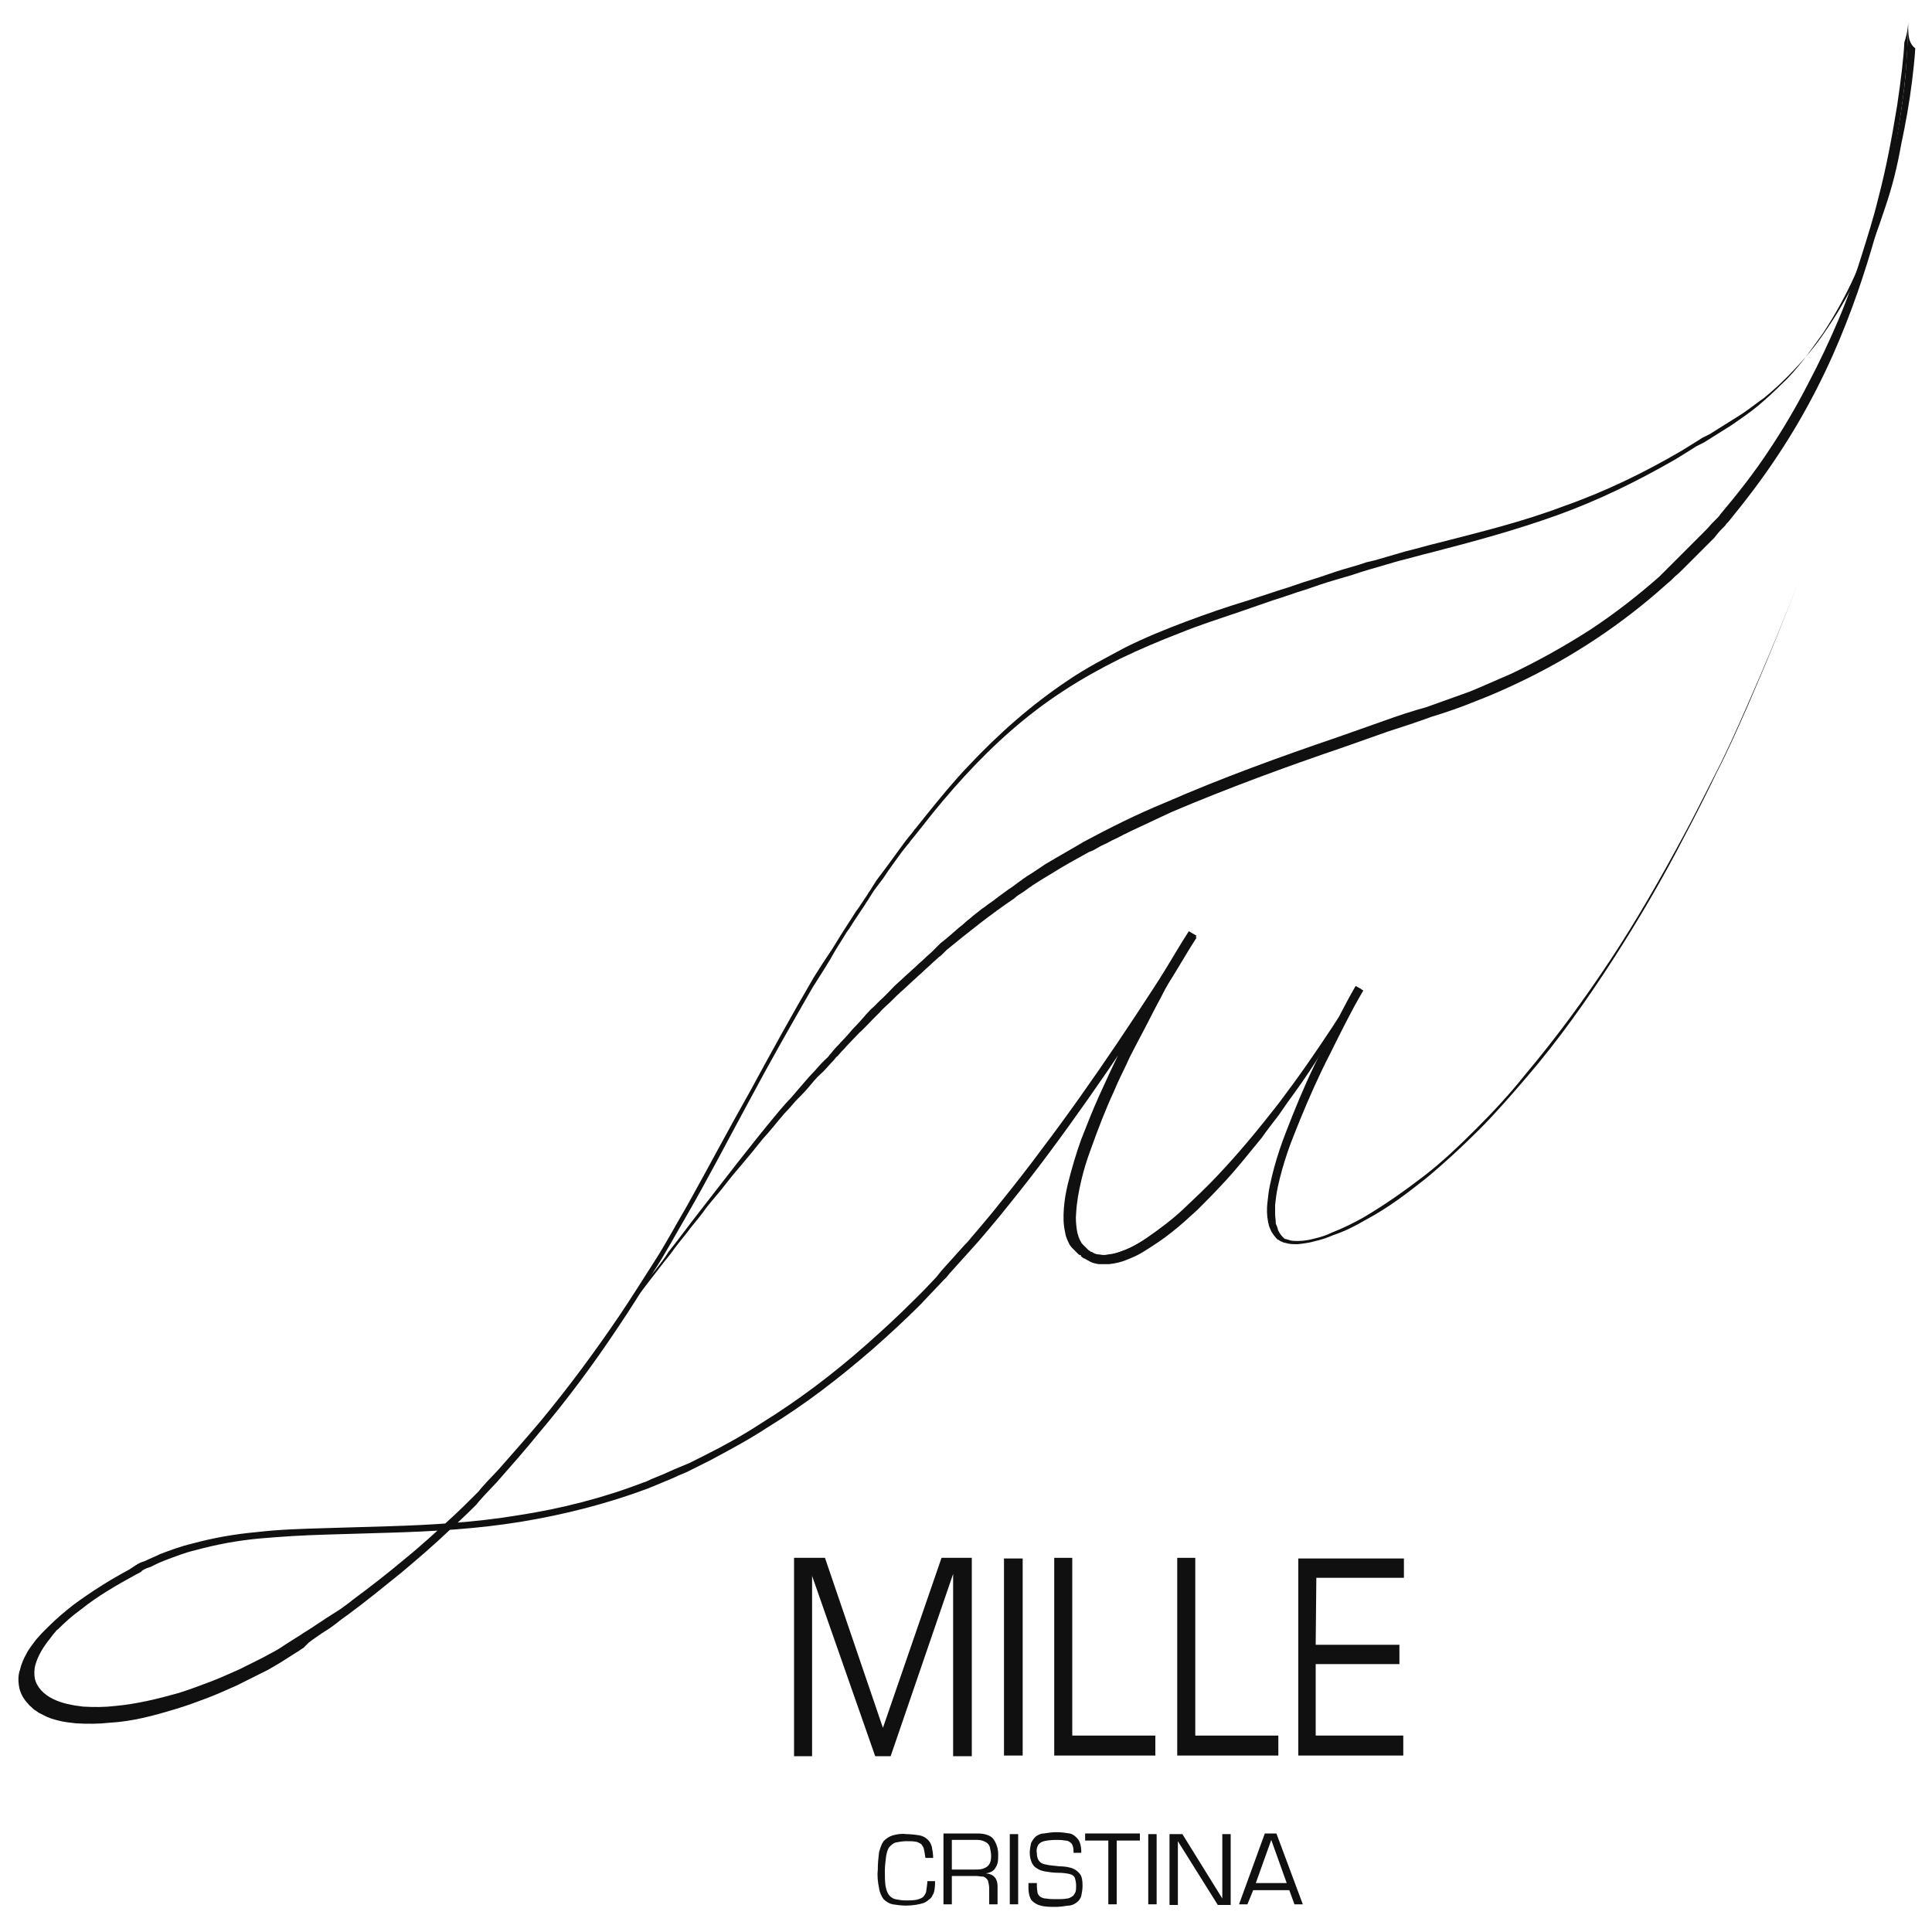 <?xml version="1.0" encoding="UTF-8"?> <!-- Generator: Adobe Illustrator 24.0.0, SVG Export Plug-In . SVG Version: 6.00 Build 0) --> <svg xmlns="http://www.w3.org/2000/svg" xmlns:xlink="http://www.w3.org/1999/xlink" id="Слой_1" x="0px" y="0px" viewBox="0 0 300 300" style="enable-background:new 0 0 300 300;" xml:space="preserve"> <style type="text/css"> .st0{fill:#101010;} </style> <g> <path class="st0" d="M296.3,3.3c0,1.7-0.1,3.4-0.2,5.1s-0.2,3.3-0.4,5.1c-0.4,3.3-0.9,6.7-1.6,10c-1.4,6.6-3.3,13.2-6.1,19.3 c-1.4,3.1-3,6-4.9,8.9c-1,1.4-2,2.8-3,4.1c-1.1,1.4-2.1,2.6-3.4,3.8c-1.2,1.2-2.4,2.3-3.7,3.4c-1.3,1.1-2.7,2-4.1,3l-4.3,2.7 c-0.2,0.1-0.4,0.2-0.6,0.3l-0.6,0.3l-1.1,0.7l-2.1,1.3c-5.9,3.4-12,6.4-18.4,8.7c-6.4,2.3-13,4.1-19.6,5.8c-1.7,0.4-3.3,0.9-5,1.3 l-2.4,0.7l-2.4,0.7l-1.3,0.4l-0.6,0.2l-0.6,0.2l-2.4,0.7c-1.7,0.5-3.2,1-4.9,1.6c-1.7,0.5-3.2,1.1-4.9,1.6l-4.9,1.7 c-3.2,1.1-6.4,2.1-9.6,3.4c-3.1,1.2-6.2,2.5-9.3,4c-3,1.5-5.9,3.1-8.8,5c-5.7,3.7-10.7,8.2-15.3,13.2c-2.2,2.4-4.5,5.1-6.5,7.7 l-1.6,2c-0.3,0.3-0.5,0.7-0.8,1l-0.8,1c-1,1.4-2,2.7-2.9,4.1l-1.5,2l-0.7,1.1c-0.2,0.4-0.5,0.7-0.7,1.1l-1.4,2.1 c-0.5,0.7-0.9,1.5-1.4,2.1c-0.9,1.5-1.8,2.8-2.6,4.3l-1.3,2.1l-0.7,1.1l-0.7,1.1c-3.4,5.9-6.7,11.7-9.9,17.7 c-3.2,5.9-6.3,11.9-9.7,17.8c-1.7,2.9-3.3,5.9-5.2,8.8c-1.8,2.9-3.6,5.8-5.5,8.6c-3.8,5.7-7.8,11.1-12.2,16.3 c-2.1,2.6-4.4,5.2-6.6,7.7l-1.8,1.9l-0.9,1l-0.4,0.5l-0.5,0.5c-1.2,1.2-2.4,2.3-3.7,3.5c-2.4,2.3-5.1,4.6-7.6,6.7 c-2.6,2.1-5.3,4.3-8,6.3c-0.7,0.5-1.4,1-2,1.5l-1.1,0.8l-1.1,0.7c-0.7,0.5-1.5,1-2.1,1.5l-0.8,0.8c-0.4,0.2-0.7,0.5-1.1,0.7 l-1.1,0.7l-1.1,0.7c-0.8,0.5-1.5,0.9-2.2,1.3l-1.2,0.6l-0.6,0.3l-0.6,0.3l-1.2,0.6l-1.2,0.6c-1.6,0.7-3.1,1.4-4.7,2 c-1.6,0.6-3.2,1.2-4.9,1.7c-3.3,1-6.6,1.9-10.1,2.1c-1.8,0.2-3.5,0.2-5.3,0.1c-0.9-0.1-1.8-0.2-2.6-0.4c-0.9-0.2-1.8-0.5-2.5-0.9 c-0.2-0.1-0.4-0.2-0.6-0.3s-0.4-0.3-0.6-0.4c-0.2-0.1-0.4-0.3-0.6-0.5c-0.2-0.2-0.4-0.3-0.5-0.5c-0.7-0.7-1.2-1.6-1.4-2.5 c-0.2-1-0.2-2,0.1-2.8c0.2-0.9,0.6-1.8,1-2.5c0.4-0.8,1-1.5,1.5-2.2c0.3-0.3,0.6-0.7,0.9-1c0.2-0.2,0.3-0.3,0.5-0.5l0.5-0.5 c1.3-1.3,2.5-2.3,3.9-3.4c2.7-2,5.7-3.9,8.7-5.5l0.6-0.4l0.3-0.2c0,0,0.1-0.1,0.2-0.1l0.1-0.1l0.6-0.3l0.3-0.1l0.3-0.1 c0.8-0.4,1.6-0.7,2.4-1.1c1.6-0.6,3.2-1.2,4.9-1.6c3.3-0.9,6.7-1.5,10.1-1.8c3.4-0.4,6.8-0.5,10.2-0.6l10.1-0.3 c6.7-0.2,13.6-0.6,20.2-1.7c6.6-1,13.3-2.7,19.5-5.1c0.4-0.1,0.8-0.3,1.2-0.5l1.2-0.5c0.8-0.3,1.6-0.7,2.3-1l1.2-0.5l1.2-0.5 l0.6-0.3l0.6-0.3l1.2-0.6c3-1.5,5.9-3.1,8.8-5c5.8-3.6,11.1-7.6,16.2-12.1c2.5-2.2,5-4.5,7.4-6.9l1.8-1.8l1.8-1.9l0.4-0.5l0.4-0.5 l0.9-1l0.9-1l0.9-1l0.9-1c0.3-0.3,0.6-0.6,0.9-1l1.7-2c1.1-1.3,2.1-2.5,3.2-3.9c2.1-2.6,4.2-5.3,6.2-8c8.1-10.7,15.5-22,22.8-33.5 l1.2,0.7c-1.3,2-2.5,4.1-3.8,6.2c-1.3,2-2.4,4.2-3.6,6.3s-2.3,4.3-3.4,6.4s-2.1,4.4-3.1,6.5c-1,2.2-2,4.5-2.7,6.7 c-0.9,2.2-1.6,4.6-2,6.9c-0.3,1.2-0.4,2.3-0.5,3.5c-0.1,1.2,0,2.3,0.2,3.4c0.1,0.6,0.3,1.1,0.6,1.6l0.2,0.3l0.1,0.1l0.1,0.1 l0.1,0.2l0.1,0.2l0.1,0.1l0.1,0.1l0,0l0,0l0,0l0.1,0.1l0.2,0.1l0,0l0,0h0.1l0.2,0.1l0.2,0.1c0.2,0.1,0.5,0.2,0.8,0.3 c0.5,0.1,1.1,0.2,1.7,0.1c0.6-0.1,1.2-0.2,1.7-0.4c0.6-0.2,1.1-0.4,1.7-0.6c1.1-0.5,2.1-1.1,3.1-1.8c2-1.4,3.9-2.8,5.7-4.5 c1.8-1.7,3.5-3.3,5.2-5.1s3.3-3.6,4.9-5.5c1.6-1.9,3.1-3.8,4.6-5.7c1.5-2,2.9-3.9,4.3-5.9c2.8-4,5.5-8.1,8-12.2l0.9,0.5 c-1.9,3.2-3.5,6.5-5.2,9.9c-1.7,3.3-3.2,6.7-4.6,10.1c-0.7,1.8-1.4,3.4-2,5.2c-0.6,1.8-1.1,3.5-1.5,5.4c-0.2,0.9-0.3,1.8-0.4,2.7 c0,0.2,0,0.5,0,0.7c0,0.2,0,0.5,0,0.7c0,0.5,0.1,0.9,0.1,1.4c0,0.1,0,0.2,0.1,0.3c0,0.1,0.1,0.2,0.1,0.3c0.1,0.2,0.1,0.4,0.2,0.6 c0.2,0.4,0.4,0.7,0.7,1l0,0l0,0l0.1,0.1c0,0,0.1,0,0.1,0.1c0.1,0.1,0.2,0.1,0.3,0.1c0.2,0.1,0.4,0.1,0.6,0.2 c0.4,0.1,0.9,0.1,1.3,0.1c0.9,0,1.9-0.2,2.6-0.4c0.9-0.2,1.8-0.5,2.6-0.9c1.8-0.7,3.4-1.5,5-2.4c3.2-1.9,6.2-4,9.2-6.3 s5.7-4.9,8.3-7.5c2.6-2.6,5.2-5.4,7.5-8.3c4.8-5.7,9.2-11.7,13.3-17.9c4.1-6.2,7.8-12.7,11.3-19.2c1.8-3.3,3.4-6.6,5.1-9.9 c1.7-3.3,3.2-6.7,4.7-10.1c3-6.8,5.9-13.7,8.5-20.7c-2.6,7-5.4,13.8-8.4,20.7c-1.5,3.4-3,6.8-4.7,10.1c-1.6,3.3-3.3,6.7-5,9.9 c-3.4,6.6-7.2,13.1-11.2,19.3c-4,6.2-8.4,12.4-13.2,18c-2.4,2.8-4.9,5.7-7.5,8.3s-5.4,5.2-8.3,7.6c-2.9,2.3-5.9,4.6-9.3,6.4 c-1.7,1-3.3,1.8-5.1,2.4c-0.9,0.4-1.8,0.7-2.7,0.9c-1,0.3-1.9,0.4-2.8,0.5c-0.5,0-1,0-1.5-0.1c-0.3-0.1-0.5-0.1-0.8-0.2 c-0.1-0.1-0.3-0.1-0.4-0.2c-0.1,0-0.1-0.1-0.2-0.1l-0.1-0.1l0,0c0,0,0,0-0.1,0c-0.4-0.4-0.7-0.8-1-1.3c-0.1-0.2-0.2-0.5-0.3-0.7 c0-0.1-0.1-0.2-0.1-0.4c0-0.1-0.1-0.2-0.1-0.4c-0.2-1-0.2-2-0.1-2.9c0.1-1,0.2-1.9,0.4-2.8c0.4-1.9,0.9-3.7,1.5-5.5 c0.6-1.8,1.3-3.5,2-5.3c1.4-3.5,2.9-6.9,4.6-10.2c1.7-3.3,3.3-6.6,5.2-9.9l0.9,0.5c-1.3,2-2.5,4.2-3.9,6.2c-1.4,2-2.7,4.1-4.1,6 c-1.4,2-2.8,4-4.3,5.9s-3,3.9-4.6,5.8c-1.6,1.9-3.2,3.7-4.9,5.5c-1.7,1.8-3.4,3.5-5.3,5.2c-1.9,1.7-3.8,3.2-5.9,4.6 c-1.1,0.7-2.1,1.3-3.3,1.9c-0.6,0.3-1.2,0.5-1.8,0.7c-0.6,0.2-1.3,0.3-2,0.4c-0.7,0.1-1.4,0-2-0.1c-0.3-0.1-0.7-0.2-1-0.4l-0.2-0.1 l-0.2-0.2l-0.1-0.1h-0.1l0,0l-0.2-0.1l-0.1-0.1c0,0-0.1,0,0,0l0,0l0,0l-0.2-0.2l-0.2-0.2l-0.2-0.2l-0.2-0.2l-0.1-0.1l-0.1-0.1 l-0.3-0.4c-0.3-0.6-0.6-1.2-0.7-1.9c-0.3-1.3-0.3-2.5-0.2-3.8s0.3-2.4,0.6-3.7c0.6-2.4,1.3-4.8,2.1-7c0.9-2.3,1.8-4.6,2.8-6.8 c1-2.2,2-4.4,3.1-6.6c1.1-2.1,2.2-4.3,3.4-6.4c1.2-2.1,2.3-4.3,3.6-6.3c1.3-2.1,2.5-4.2,3.8-6.2l1.2,0.7 c-7.3,11.4-14.7,22.7-22.8,33.6c-2,2.7-4.1,5.4-6.2,8c-1.1,1.4-2.1,2.6-3.2,3.9l-1.7,2c-0.3,0.3-0.6,0.7-0.9,1l-0.9,1l-0.9,1 l-0.9,1l-0.9,1l-0.4,0.5l-0.5,0.5l-1.8,1.9l-1.8,1.9c-2.4,2.4-4.9,4.7-7.4,6.9c-5.2,4.5-10.5,8.6-16.4,12.2 c-2.9,1.9-5.9,3.5-8.9,5.1l-1.2,0.6l-0.6,0.3l-0.6,0.3l-1.2,0.6l-1.2,0.5c-0.8,0.4-1.6,0.7-2.3,1l-1.2,0.5 c-0.4,0.2-0.8,0.3-1.2,0.5c-6.4,2.4-13.1,4.1-19.8,5.2c-6.7,1.1-13.6,1.5-20.4,1.7l-10.1,0.3c-3.4,0.1-6.7,0.3-10.1,0.6 c-3.3,0.3-6.6,0.9-9.9,1.8c-1.7,0.4-3.2,1-4.8,1.6c-0.8,0.3-1.6,0.7-2.2,1l-0.3,0.1l-0.3,0.1l-0.6,0.3l-0.1,0.1 c-0.1,0-0.1,0-0.1,0.1l-0.3,0.2l-0.6,0.3c-2.9,1.6-5.9,3.3-8.5,5.4c-1.4,1-2.5,2-3.7,3.2L9,252.9c-0.1,0.2-0.3,0.3-0.4,0.5 c-0.3,0.3-0.5,0.6-0.8,1c-0.5,0.6-1,1.3-1.4,2c-0.4,0.7-0.7,1.4-0.9,2.1c-0.2,0.7-0.2,1.5-0.1,2.1c0.3,1.4,1.4,2.5,2.8,3.2 c1.4,0.7,3,1,4.7,1.2c1.7,0.1,3.3,0.1,5-0.1c3.3-0.3,6.6-1.1,9.8-2c1.6-0.5,3.2-1.1,4.8-1.7c1.6-0.6,3.1-1.3,4.7-2l1.2-0.6l1.2-0.6 l0.6-0.3l0.6-0.3l1.1-0.6c0.8-0.4,1.5-0.8,2.2-1.3l1.1-0.7l1.1-0.7c0.4-0.2,0.7-0.5,1.1-0.7l1.1-0.7c0.7-0.5,1.4-0.9,2.1-1.4 l1.1-0.7l1.1-0.7c0.7-0.5,1.4-1,2-1.5c2.7-2,5.4-4.1,7.9-6.2c2.6-2.1,5.1-4.4,7.6-6.7c1.3-1.2,2.4-2.3,3.6-3.5l0.4-0.4l0.4-0.5 l0.9-1l1.8-1.9c2.2-2.5,4.5-5.1,6.6-7.6c4.3-5.2,8.3-10.6,12.1-16.2c1.9-2.8,3.7-5.7,5.5-8.5c1.8-2.8,3.4-5.8,5.1-8.7 c3.3-5.9,6.4-11.8,9.8-17.8c3.2-5.9,6.5-11.9,9.9-17.7l0.7-1.1l0.7-1.1l1.4-2.1c0.9-1.5,1.8-2.9,2.7-4.3c0.5-0.7,0.9-1.5,1.4-2.1 l1.4-2.1c0.2-0.4,0.5-0.7,0.7-1.1l0.7-1.1l1.5-2c1-1.4,2-2.7,3-4.1l0.8-1c0.3-0.3,0.5-0.7,0.8-1l1.6-2c2.1-2.6,4.3-5.3,6.6-7.7 c4.7-5,9.8-9.5,15.5-13.3c2.8-1.9,5.9-3.5,8.9-5.1c3-1.5,6.2-2.8,9.4-4c3.2-1.2,6.4-2.3,9.7-3.3l4.9-1.6c1.7-0.5,3.2-1.1,4.9-1.6 c1.7-0.5,3.2-1.1,4.9-1.6l2.4-0.7l0.6-0.2l0.6-0.2l1.3-0.3l2.4-0.7l2.4-0.7c1.7-0.4,3.3-0.9,5-1.3c6.6-1.7,13.2-3.3,19.5-5.7 c6.3-2.2,12.5-5.2,18.3-8.6l2.1-1.3l1.1-0.7l0.6-0.3c0.2-0.1,0.4-0.2,0.6-0.3l4.3-2.7c1.5-0.9,2.8-2,4.1-2.9c2.6-2.1,5-4.6,7.1-7.1 c1.1-1.3,2-2.6,3-4.1c1.9-2.8,3.5-5.8,5-8.8c1.5-3,2.6-6.2,3.7-9.5c1.1-3.2,1.9-6.4,2.5-9.8c0.7-3.3,1.3-6.6,1.7-9.9 c0.2-1.7,0.4-3.3,0.5-5.1C296.2,6.6,296.3,5,296.3,3.3z"></path> <path class="st0" d="M185.5,145.7c0,0-0.2,0.4-0.7,1.1c-0.4,0.8-1.1,1.9-1.9,3.2s-1.7,3-2.7,5c-1.1,2-2.1,4.1-3.4,6.5 c-0.6,1.2-1.3,2.4-1.9,3.8c-0.6,1.3-1.3,2.6-1.9,4.1c-1.3,2.8-2.5,5.9-3.6,9c-0.6,1.6-1.1,3.2-1.5,4.9c-0.4,1.7-0.7,3.3-0.8,5.1 c-0.1,0.9,0,1.7,0.1,2.5c0.1,0.8,0.4,1.6,0.8,2.2l0.2,0.2l0.1,0.1l0.1,0.1l0.2,0.2c0.1,0.1,0.1,0.1,0.2,0.2l0.1,0.1l0.1,0.1l0,0 l0,0l0.3,0.2c0.1,0.1,0.1,0.1,0.2,0.1s0.2,0.1,0.2,0.1c0.3,0.2,0.7,0.3,1.1,0.3c0.4,0.1,0.8,0.1,1.2,0c0.9-0.1,1.7-0.3,2.4-0.6 c0.8-0.3,1.6-0.7,2.3-1.1c1.6-0.9,3-1.9,4.4-2.9c2.7-2.1,5.3-4.5,7.6-7c2.3-2.4,4.5-4.9,6.4-7.2c1-1.2,2-2.3,2.8-3.5 c0.9-1.2,1.8-2.2,2.5-3.3c0.8-1.1,1.6-2.1,2.3-3.1c0.7-1,1.4-2,2-2.8c1.3-1.8,2.3-3.4,3.2-4.7c0.4-0.7,0.8-1.3,1.2-1.8 c0.3-0.5,0.6-1,0.9-1.3c0.5-0.7,0.7-1.1,0.7-1.1s-0.2,0.4-0.7,1.2c-0.4,0.8-1.1,1.9-1.9,3.1c-0.8,1.4-1.8,3-3,4.9 c-1.2,1.9-2.5,3.9-4.1,6.1c-0.8,1.1-1.6,2.2-2.4,3.4c-0.9,1.2-1.8,2.3-2.7,3.6c-2,2.4-4,5-6.3,7.4c-1.2,1.3-2.3,2.4-3.6,3.7 c-1.3,1.2-2.6,2.4-4,3.5c-1.5,1.2-2.9,2.1-4.5,3.1c-0.8,0.5-1.7,0.9-2.5,1.2c-0.9,0.4-1.9,0.6-2.8,0.7c-0.5,0-1.1,0-1.6,0 c-0.5-0.1-1.1-0.2-1.5-0.5l-0.2-0.1c-0.1,0-0.1-0.1-0.2-0.1c-0.1-0.1-0.3-0.2-0.4-0.2l-0.3-0.2l0,0c0,0,0,0-0.1-0.1l-0.1-0.1 L168,195c-0.1-0.1-0.2-0.2-0.3-0.3l-0.3-0.3l-0.1-0.2l-0.1-0.2l-0.2-0.3c-0.1-0.2-0.2-0.5-0.4-0.7c-0.1-0.2-0.2-0.5-0.3-0.7 s-0.1-0.5-0.2-0.7c0-0.2-0.1-0.5-0.1-0.7c-0.1-1-0.2-1.9-0.1-2.8c0.1-0.9,0.2-1.9,0.3-2.7c0.2-0.9,0.4-1.8,0.6-2.6 c0.4-1.8,1-3.3,1.6-5c1.1-3,2.4-6,3.8-9c0.7-1.4,1.4-2.7,2-4.1c0.7-1.3,1.4-2.5,2-3.7c1.3-2.3,2.5-4.5,3.7-6.4 c1.1-1.9,2.1-3.5,3-4.9c0.9-1.4,1.6-2.3,2-3.1C185.2,146.1,185.5,145.7,185.5,145.7z"></path> <path class="st0" d="M296.3,3.5c0,0,0,1.2-0.1,3.4s-0.3,5.6-0.9,9.7c-0.7,5-1.6,9.9-2.7,14.8c-1.6,6.3-3.5,12.6-5.9,18.7 c-2.6,6.7-6.1,13.8-10.7,20.7c-2.3,3.5-4.9,6.9-7.6,10.2c-0.2,0.2-0.4,0.4-0.5,0.6c-0.2,0.2-0.4,0.4-0.6,0.6 c-0.4,0.4-0.7,0.8-1.1,1.3c-0.2,0.2-0.4,0.4-0.6,0.6l-0.6,0.6c-0.4,0.4-0.8,0.8-1.2,1.2s-0.8,0.8-1.2,1.2c-0.4,0.4-0.8,0.8-1.2,1.2 c-0.4,0.4-0.8,0.8-1.3,1.2c-0.2,0.2-0.4,0.4-0.6,0.6l-0.7,0.6c-6.9,6.2-14.7,11.4-23.2,15.4c-2.1,1-4.4,2-6.5,2.8 c-2.2,0.9-4.5,1.7-6.8,2.4c-2.2,0.8-4.6,1.6-6.8,2.3c-1.2,0.4-2.2,0.8-3.4,1.2l-3.4,1.2c-9.1,3.1-18.1,6.4-26.8,10.1 c-1.1,0.5-2.1,1-3.2,1.5c-1.1,0.5-2.1,1-3.2,1.5l-0.8,0.4c-0.3,0.1-0.5,0.3-0.8,0.4c-0.5,0.3-1.1,0.5-1.6,0.8s-1.1,0.5-1.6,0.8 s-1,0.6-1.6,0.8c-2,1.1-4,2.2-5.9,3.4c-1,0.6-2,1.2-2.9,1.8c-0.2,0.2-0.5,0.3-0.7,0.5l-0.7,0.5c-0.5,0.3-1,0.6-1.4,1 c-3.7,2.5-7.2,5.3-10.5,8l-0.3,0.3l-0.3,0.3c-0.2,0.2-0.4,0.4-0.6,0.5c-0.4,0.4-0.8,0.7-1.2,1.1c-0.4,0.4-0.8,0.7-1.2,1.1 c-0.4,0.4-0.8,0.7-1.2,1.1c-0.8,0.7-1.6,1.5-2.3,2.1c-0.8,0.7-1.5,1.5-2.2,2.1c-0.4,0.4-0.8,0.7-1.1,1.1c-0.4,0.4-0.7,0.7-1.1,1.1 c-0.7,0.7-1.4,1.5-2.1,2.1c-0.7,0.7-1.4,1.5-2,2.1c-0.3,0.4-0.7,0.7-1,1.1c-0.2,0.2-0.3,0.4-0.5,0.5c-0.2,0.2-0.3,0.4-0.5,0.6 c-0.7,0.7-1.3,1.5-2,2.1s-1.3,1.4-1.9,2.1c-0.6,0.7-1.3,1.4-1.9,2c-0.6,0.7-1.2,1.4-1.8,2c-1.2,1.4-2.2,2.7-3.4,4 c-1.1,1.4-2.1,2.6-3.2,3.9c-0.5,0.6-1.1,1.3-1.6,1.9c-0.5,0.6-1,1.3-1.5,1.9c-0.5,0.6-1,1.2-1.5,1.8c-0.5,0.6-1,1.2-1.4,1.8 c-0.9,1.2-1.8,2.2-2.6,3.3c-0.9,1.1-1.7,2.1-2.4,3.1c-0.8,1-1.6,2-2.2,2.8c-0.7,0.9-1.4,1.8-2,2.6c-1.3,1.7-2.4,3.1-3.4,4.4 s-1.9,2.3-2.5,3.3c-1.4,1.8-2.1,2.7-2.1,2.7s0.7-1,2-2.7c0.7-0.9,1.5-2,2.4-3.3c1-1.3,2-2.8,3.3-4.5c0.6-0.9,1.3-1.8,2-2.6 c0.7-0.9,1.5-1.9,2.1-2.9c1.6-2,3.2-4.2,5-6.5c3.6-4.6,7.6-9.9,12.2-15.4c0.6-0.7,1.2-1.4,1.8-2c0.6-0.7,1.2-1.4,1.8-2.1 c0.6-0.7,1.3-1.5,1.9-2.1c0.6-0.7,1.3-1.5,2-2.1c0.2-0.2,0.3-0.4,0.5-0.6c0.2-0.2,0.3-0.4,0.5-0.6c0.3-0.4,0.7-0.7,1-1.1 c0.7-0.7,1.4-1.5,2-2.2c0.7-0.7,1.4-1.5,2-2.2c0.4-0.4,0.7-0.8,1.1-1.1c0.4-0.4,0.7-0.7,1.1-1.1c0.8-0.7,1.5-1.5,2.2-2.2 c0.8-0.7,1.6-1.5,2.3-2.1c0.4-0.4,0.8-0.7,1.2-1.1c0.4-0.4,0.8-0.7,1.2-1.1c0.4-0.4,0.8-0.7,1.2-1.1c0.2-0.2,0.4-0.4,0.6-0.6 l0.3-0.3l0.3-0.3c0.9-0.7,1.7-1.4,2.5-2.1c0.4-0.4,0.9-0.7,1.3-1.1c0.4-0.4,0.9-0.7,1.3-1.1c0.4-0.3,0.9-0.7,1.4-1.1 c0.5-0.3,0.9-0.7,1.4-1c0.9-0.7,1.9-1.4,2.7-2c0.5-0.3,1-0.7,1.4-1l0.7-0.5c0.2-0.2,0.5-0.3,0.7-0.5c1-0.6,2-1.3,2.9-1.9 c2-1.2,4-2.3,6-3.5c4.1-2.2,8.3-4.3,12.7-6.1c8.7-3.8,17.8-7.1,26.9-10.2l3.4-1.2c1.2-0.4,2.2-0.8,3.4-1.2c2.2-0.8,4.6-1.6,6.8-2.2 c2.2-0.8,4.5-1.6,6.7-2.4c2.2-0.9,4.4-1.9,6.5-2.8c4.2-2,8.3-4.3,12.2-6.8c3.8-2.5,7.4-5.3,10.8-8.3l0.6-0.6 c0.2-0.2,0.4-0.4,0.6-0.6c0.4-0.4,0.8-0.8,1.2-1.2c0.4-0.4,0.8-0.8,1.2-1.2s0.8-0.8,1.2-1.2c0.4-0.4,0.8-0.8,1.2-1.2l0.6-0.6 c0.2-0.2,0.4-0.4,0.6-0.6c0.4-0.4,0.7-0.8,1.1-1.2c0.2-0.2,0.4-0.4,0.6-0.6c0.2-0.2,0.4-0.4,0.5-0.6c2.7-3.2,5.3-6.5,7.6-10 c2.2-3.3,4.2-6.7,6-10.2c1.8-3.4,3.4-6.8,4.8-10.1s2.5-6.5,3.5-9.7s1.9-6,2.6-8.9c1.3-4.9,2.2-9.8,3-14.7c0.6-4.1,1-7.4,1.1-9.7 C296.3,4.8,296.3,3.5,296.3,3.5z"></path> <path class="st0" d="M128.1,241.9l9,26.4l9.1-26.4h4.7v30.8H148v-28.3l-9.7,28.3h-2.4l-9.8-28v28h-2.8v-30.8L128.1,241.9 L128.1,241.9z"></path> <path class="st0" d="M158.8,242v30.6h-2.9V242L158.8,242L158.8,242z"></path> <path class="st0" d="M166.5,241.9v27.6h12.9v3.1h-15.7v-30.7L166.5,241.9L166.5,241.9z"></path> <path class="st0" d="M185.6,241.9v27.6h12.9v3.1h-15.7v-30.7L185.6,241.9L185.6,241.9z"></path> <path class="st0" d="M204.3,255.4h13v3h-13v11.1h13.6v3.1h-16.3V242H218v3h-13.6L204.3,255.4L204.3,255.4z"></path> <path class="st0" d="M144,292.1h1.2c0,1-0.1,1.8-0.4,2.2c-0.1,0.3-0.3,0.5-0.6,0.7c-0.2,0.2-0.5,0.4-0.8,0.5 c-0.6,0.2-1.6,0.4-2.7,0.4c-0.7,0-1.5-0.1-2.1-0.2c-0.5-0.1-1-0.4-1.4-0.8c-0.3-0.4-0.6-1-0.7-1.7c-0.2-1-0.3-1.9-0.2-2.8 c0-1,0.1-2,0.2-2.8c0.2-0.7,0.4-1.3,0.7-1.7c0.4-0.4,0.8-0.7,1.4-0.9c0.7-0.2,1.5-0.3,2.1-0.2c0.7,0,1.5,0.1,2.1,0.2 c0.5,0.1,0.9,0.3,1.3,0.7c0.3,0.3,0.5,0.7,0.6,1.1c0.1,0.6,0.2,1.1,0.2,1.7h-1.2c-0.1-0.7-0.2-1.3-0.3-1.6 c-0.1-0.2-0.2-0.3-0.3-0.5c-0.1-0.1-0.3-0.2-0.5-0.3c-0.4-0.2-1.1-0.2-1.9-0.2c-0.5,0-1.1,0.1-1.6,0.2c-0.4,0.1-0.7,0.4-1,0.7 c-0.3,0.4-0.4,0.9-0.5,1.4c-0.1,0.8-0.2,1.6-0.2,2.3c0,0.8,0,1.6,0.1,2.3c0.1,0.5,0.2,1,0.5,1.4c0.2,0.3,0.6,0.6,1,0.7 c0.5,0.1,1.1,0.2,1.6,0.2c0.6,0,1.1,0,1.7-0.1c0.4-0.1,0.7-0.2,1-0.4c0.2-0.2,0.4-0.5,0.5-0.8C143.9,293,144,292.6,144,292.1 L144,292.1z"></path> <path class="st0" d="M151.5,291.3h-3.7v4.4h-1.3v-11h5.3c1.1,0,2,0.3,2.4,0.8s0.8,1.4,0.8,2.4c0,0.5,0,1-0.1,1.4 c-0.1,0.4-0.3,0.7-0.5,1c-0.3,0.3-0.7,0.5-1.3,0.6c1.2,0.1,1.8,0.8,1.8,2v2.8h-1.3v-2.5c0-0.4-0.1-0.8-0.2-1.2 c-0.2-0.3-0.4-0.5-0.7-0.6C152.3,291.4,151.9,291.3,151.5,291.3z M147.8,290.3h3.6c0.5,0,1,0,1.4-0.2c0.3-0.1,0.6-0.3,0.8-0.6 s0.3-0.7,0.3-1.3c0-0.5-0.1-0.9-0.2-1.4c-0.1-0.3-0.3-0.6-0.7-0.8c-0.4-0.2-0.8-0.3-1.2-0.3h-4V290.3z"></path> <path class="st0" d="M158.1,284.8v10.9h-1.3v-10.9H158.1z"></path> <path class="st0" d="M159.7,292.4h1.3c0,0.5,0,0.9,0.1,1.4c0,0.3,0.2,0.5,0.4,0.7c0.3,0.2,0.6,0.3,0.9,0.3c0.6,0.1,1.1,0.1,1.7,0.1 c0.5,0,1.1,0,1.6-0.1c0.3,0,0.6-0.2,0.9-0.4c0.2-0.2,0.3-0.4,0.4-0.6c0.1-0.3,0.1-0.7,0.1-1c0-0.5-0.1-0.9-0.2-1.2 c-0.1-0.3-0.4-0.5-0.8-0.6s-1-0.2-1.9-0.2c-0.6,0-1.3-0.1-1.9-0.2c-0.5-0.1-0.9-0.2-1.3-0.5c-0.4-0.2-0.6-0.5-0.8-0.9 c-0.2-0.5-0.3-1-0.3-1.5s0.1-1,0.2-1.5c0.2-0.4,0.4-0.7,0.7-1c0.4-0.3,0.8-0.5,1.3-0.5c0.6-0.1,1.3-0.2,1.9-0.2 c0.8,0,1.5,0.1,2.1,0.2c0.5,0.1,1,0.5,1.3,0.9s0.5,1.1,0.5,1.9v0.2h-1.2c0-0.4,0-0.7-0.1-1c-0.1-0.3-0.2-0.5-0.4-0.6 c-0.2-0.2-0.5-0.3-0.8-0.3c-0.5-0.1-1-0.1-1.4-0.1c-0.8,0-1.5,0.1-1.9,0.2s-0.7,0.3-0.9,0.6c-0.2,0.4-0.3,0.8-0.2,1.2 c0,0.5,0.1,0.9,0.3,1.2c0.2,0.3,0.5,0.5,1,0.6c0.8,0.2,1.5,0.2,2.2,0.3c0.7,0,1.4,0.1,2,0.3c0.5,0.2,0.9,0.5,1.2,0.9 c0.3,0.4,0.4,1,0.4,1.8c0,0.6-0.1,1.1-0.2,1.6c-0.1,0.4-0.4,0.8-0.7,1c-0.4,0.3-0.8,0.5-1.3,0.5c-0.7,0.1-1.3,0.2-2,0.2 c-0.8,0-1.6,0-2.3-0.2c-0.5-0.1-1-0.4-1.4-0.8c-0.3-0.4-0.5-1.1-0.5-2L159.7,292.4z"></path> <path class="st0" d="M172.1,295.7v-9.9h-3.6v-1.1h8.5v1.1h-3.6v9.9H172.1z"></path> <path class="st0" d="M179.6,284.8v10.9h-1.3v-10.9H179.6z"></path> <path class="st0" d="M191.1,284.8v11h-2l-6.2-9.9v9.9h-1.3v-11h2l6.2,10v-10H191.1z"></path> <path class="st0" d="M192.4,295.7l4-11h1.8l4.1,11H201l-0.8-2.2h-5.6l-0.9,2.2H192.4z M199.8,292.4l-2.4-6.7l-2.4,6.7H199.8z"></path> </g> </svg> 